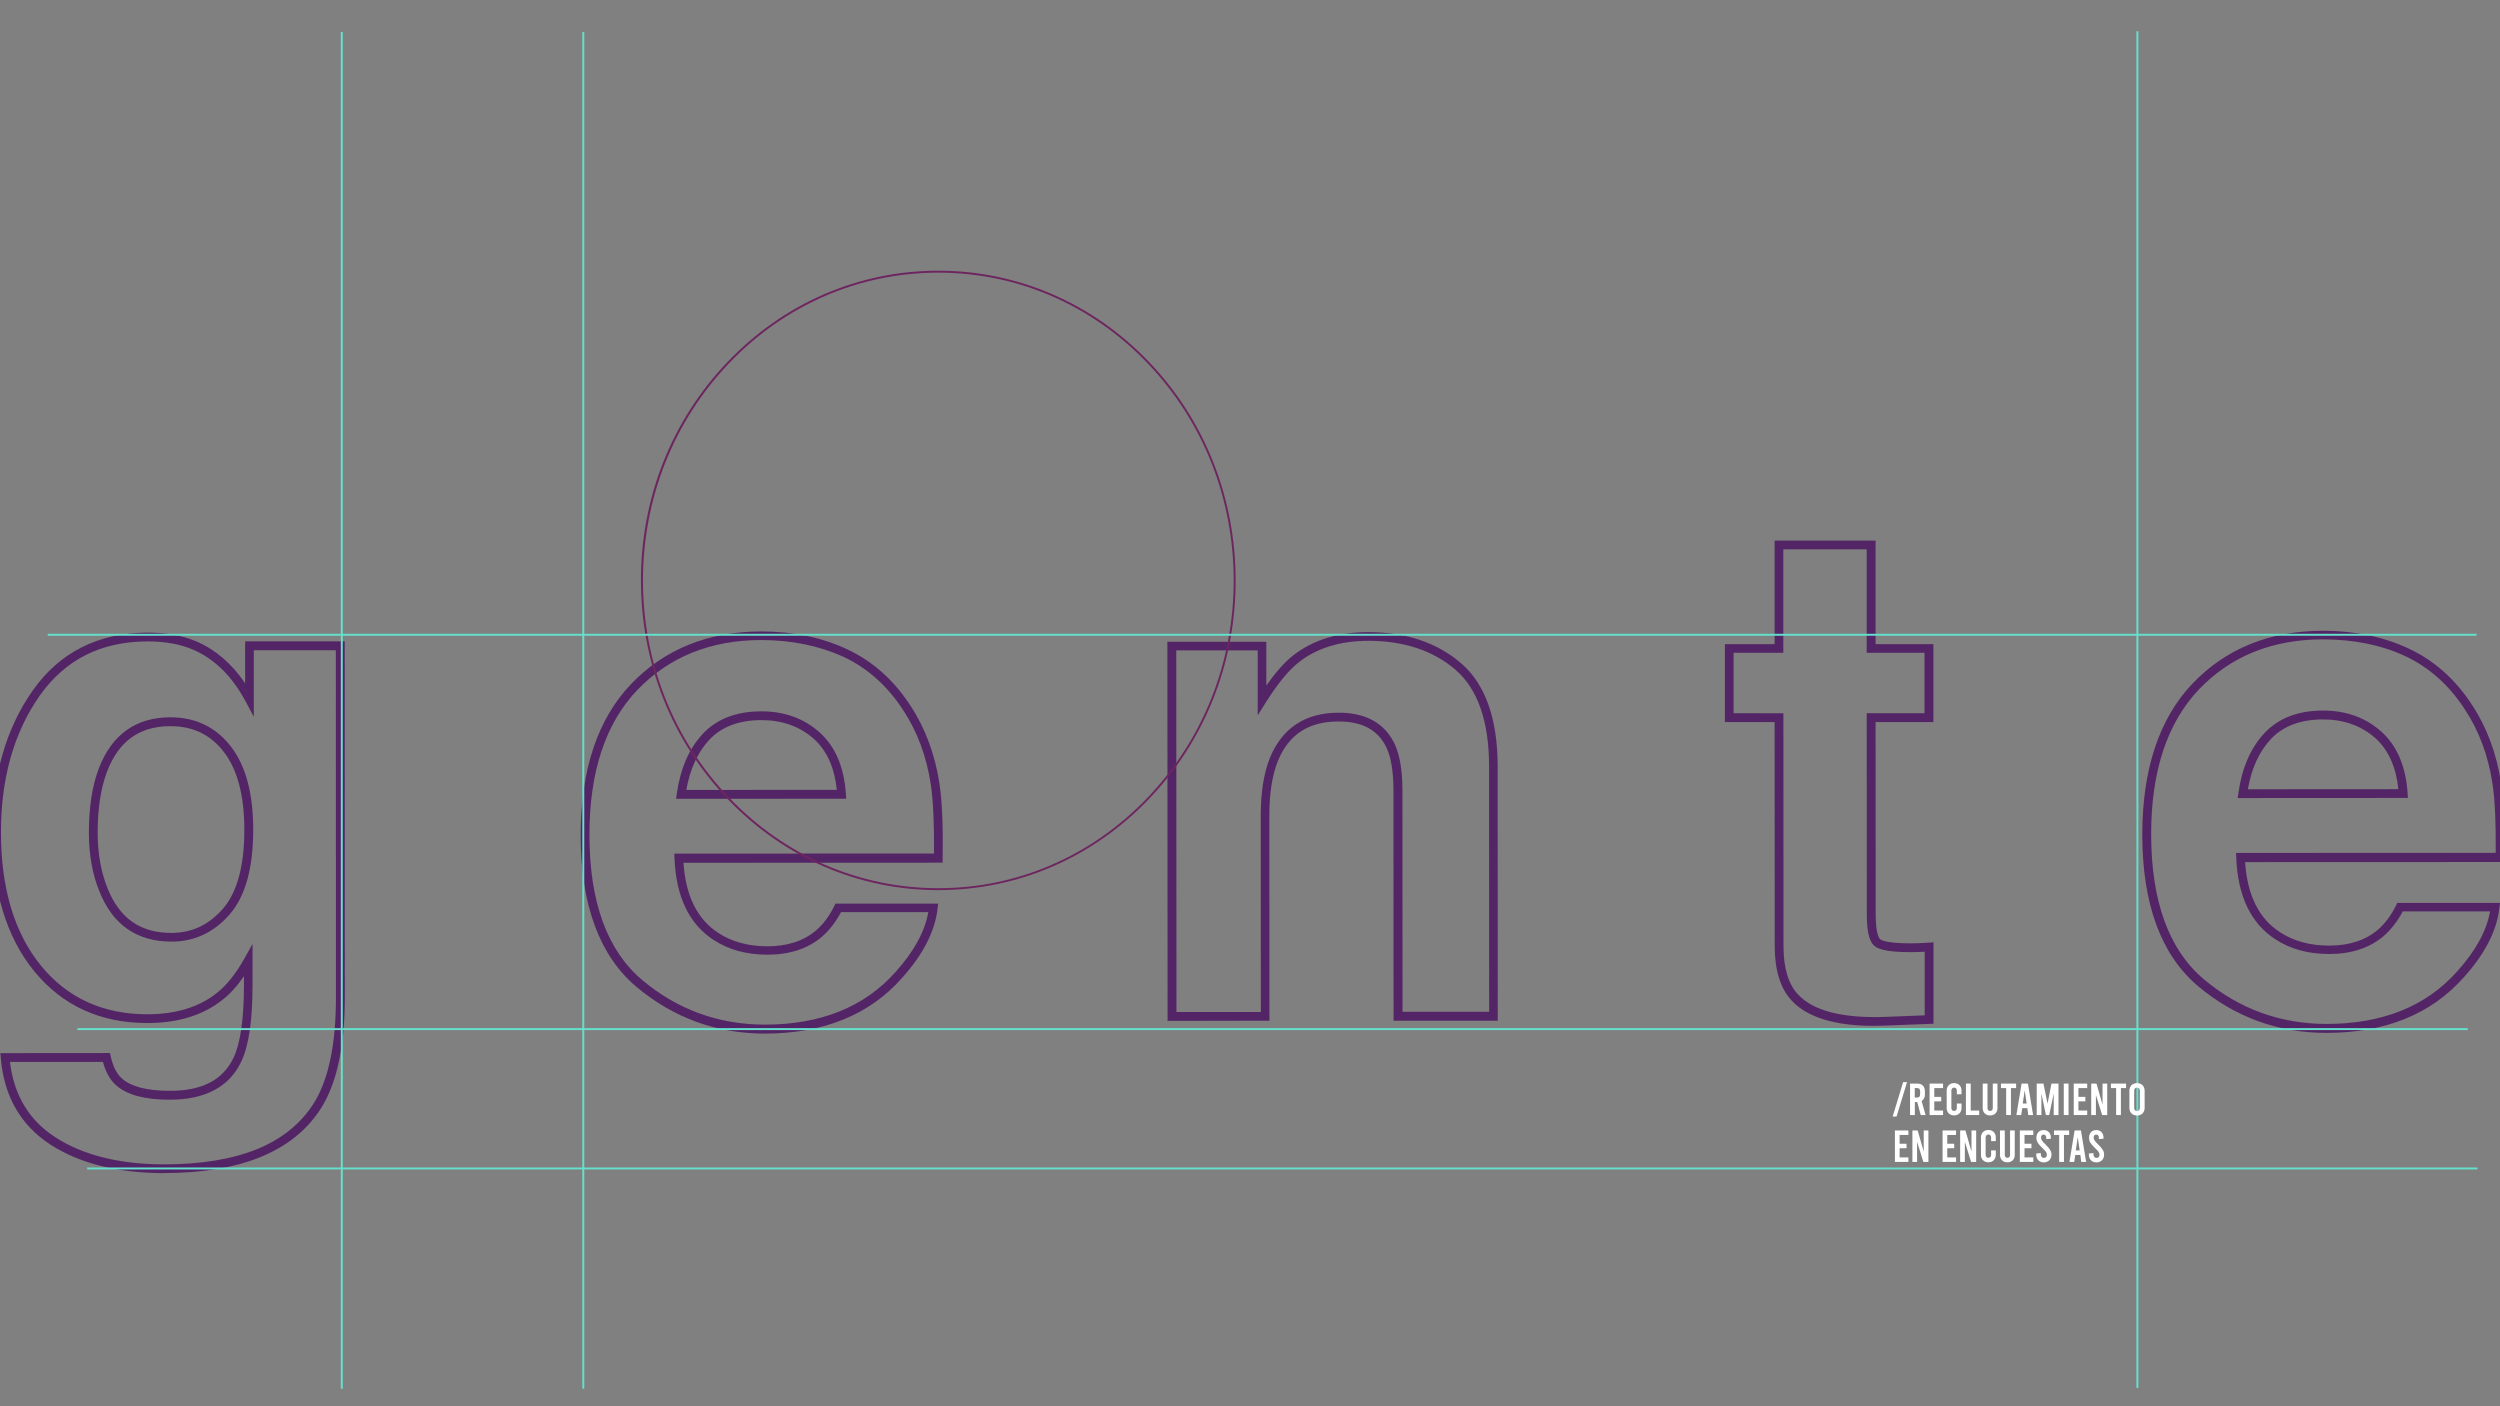 <?xml version="1.0" encoding="utf-8"?>
<!-- Generator: Adobe Illustrator 24.0.3, SVG Export Plug-In . SVG Version: 6.00 Build 0)  -->
<svg version="1.1" id="Camada_1" xmlns="http://www.w3.org/2000/svg" xmlns:xlink="http://www.w3.org/1999/xlink" x="0px" y="0px"
	 viewBox="0 0 2560 1440" style="enable-background:new 0 0 2560 1440;" xml:space="preserve">
<rect x="0" y="0" width="2560" height="1440" fill="#808080" stroke="none"/>
<style type="text/css">
	.st0{fill:#542566;}
	.st1{fill:#6D255F;}
	.st2{fill:#64E1CD;}
	.st3{fill:#FFFFFF;}
</style>
<path class="st0" d="M168.1,1201.3c-47.2,0-86.4-9.8-116.4-29.2c-30.5-19.8-47.7-49.6-50.9-88.8l-0.4-4.9l112.2-0.1l0.8,3.5
	c2.4,10.6,6.3,18.2,11.6,22.7c9.4,8.3,25.8,12.5,48.9,12.5h0.1c32.8,0,54-10.9,64.9-33.4c7.2-14.7,10.9-40,10.9-75.4v-8.6
	c-7,10.2-14.4,18.4-22.2,24.4c-19.6,15.6-45.5,23.6-76.7,23.6h-0.1c-48,0-86.9-17.8-115.7-53C6.5,959.6-8,911.8-8,852.5
	c0-57.1,13.8-105.9,41.2-145c27.7-39.6,67.5-59.6,118.3-59.7h0.1c18.8,0,35.4,3,49.5,9c19.7,8.5,36.4,22.9,49.9,42.9v-43h102
	l0.1,364.9c0,49.7-8.2,87.8-24.4,113.3c-28,44-81.9,66.3-160.4,66.3L168.1,1201.3L168.1,1201.3z M10.2,1087.4
	c4,33.8,19.5,59.8,46.4,77.1c28.5,18.5,66.1,27.8,111.5,27.8h0.1c37.8,0,69.9-5.3,95.3-15.7c25.1-10.3,44.4-25.9,57.5-46.4
	c15.3-24,23-60.5,23-108.4l-0.1-355.9h-84V734l-8.5-15.9c-13.7-25.7-31.9-43.5-54-53c-13-5.5-28.4-8.3-45.9-8.3h-0.1
	c-23.9,0-45.3,4.7-63.7,14c-18.4,9.3-34.2,23.3-47.2,41.8C14.2,750.2,0.9,797.2,1,852.5c0,57.2,13.8,103.1,41,136.4
	c27,33,63.5,49.7,108.7,49.7h0.1c29.2,0,53.1-7.3,71.1-21.7c10-7.8,19.5-19.6,28.3-35.3l8.4-15v41.6c0,37.3-3.9,63.2-11.8,79.4
	c-12.3,25.5-36.9,38.5-72.9,38.5h-0.1c-25.6,0-43.6-4.8-54.8-14.7c-6-5.1-10.6-13.2-13.6-24H10.2z M175.5,964.2
	c-35.2,0-59.9-17.1-73.5-50.9c-7.3-17.6-11-38-11-60.6c0-26,3.4-48.2,10.3-66.1c13.3-34.5,38-52.1,73.2-52.1c25.8,0,46.6,10.1,62,30
	c15.1,19.5,22.8,48.1,22.8,85c0,39.3-8.1,68.5-24.1,86.8C219,954.9,198.9,964.3,175.5,964.2L175.5,964.2z M174.5,743.6
	c-31.6,0-52.8,15.2-64.8,46.3c-6.4,16.8-9.7,38-9.7,62.9c0,21.4,3.5,40.6,10.3,57.2c12.3,30.5,33.6,45.3,65.1,45.3
	c21,0,38.4-8.1,52.9-24.8c14.5-16.6,21.9-43.8,21.9-80.9c0-34.8-7.1-61.6-20.9-79.5C215.5,752.2,197.6,743.6,174.5,743.6
	L174.5,743.6z M783.2,1058.4c-49.4,0-93.5-16.1-131.3-47.7c-38-31.9-57.3-84.2-57.3-155.5c0-66.7,17.3-118.7,51.4-154.5
	s79.2-54.1,133.7-54.1h0.1c32.2,0,61.7,6.1,87.6,18.2c26.1,12.2,48,31.6,64.9,57.8c15.2,23,25.2,50,29.8,80.3
	c2.6,17.6,3.7,43.2,3.2,76.1l-0.1,4.4l-265.3,0.1c2.2,33.9,14.3,58.1,35.8,71.9c13.8,9,30.6,13.6,50.1,13.6c20.5,0,37.3-5.5,50-16.4
	c6.9-5.9,13.2-14.2,18.5-24.8l1.2-2.5h105.2l-0.6,5c-2.7,23.4-14.9,47.3-36.5,71.2C890.4,1039.2,843.1,1058.4,783.2,1058.4
	L783.2,1058.4z M779.8,655.4L779.8,655.4c-52,0-94.8,17.3-127.3,51.3s-49,84-48.9,148.3c0,68.5,18.2,118.5,54.1,148.6
	c36.1,30.3,78.3,45.6,125.5,45.6h0.1c57.2,0,102.2-18.2,133.8-54c18.7-20.7,30-41.3,33.5-61.2h-89.4c-5.6,10.5-12.2,18.9-19.4,25.1
	c-14.3,12.3-33.1,18.5-55.8,18.5h-0.1c-21.3,0-39.8-5-55-15c-25.1-16.1-38.7-44.3-40.2-83.8l-0.2-4.7l265.9-0.1
	c0.3-30.3-0.8-53.9-3.2-70.2c-4.3-29-13.9-54.8-28.4-76.7c-16.1-24.8-36.7-43.1-61.2-54.6C838.9,661.3,810.7,655.5,779.8,655.4
	L779.8,655.4z M692.3,818l0.7-5.1c3.6-25.6,12.5-46.2,26.5-61.3c14.3-15.4,34.5-23.2,60.2-23.2h0.1c23.5,0,43.5,7.3,59.5,21.6
	c16,14.3,25.1,35.6,26.9,63.1l0.3,4.8L692.3,818z M779.8,737.4c-23.1,0-41.1,6.8-53.6,20.3c-11.8,12.7-19.7,29.9-23.4,51.2
	l154.1-0.1c-2.3-22.7-10.2-40.2-23.5-52.2C819,743.9,801,737.4,779.8,737.4L779.8,737.4z M1195.6,1045.4l-0.2-388.2h101.3V702
	c9.5-13.5,18.6-23.8,27.3-30.7c20.3-15.9,46.2-24,77.1-24h0.1c38.4,0,70.4,10.7,95,31.9c24.8,21.3,37.4,56.9,37.4,105.7l0.1,260.3
	H1427l-0.1-235.6c0-19.2-2.4-34-7.2-44.1c-8.6-18-24.6-26.7-49.1-26.7c-30.4,0-50.7,13.1-61.9,40.1c-5.9,14.5-8.9,33.4-8.9,56.1
	l0.1,210.2L1195.6,1045.4L1195.6,1045.4z M1204.5,666.1l0.2,370.2h86.4l-0.1-201.2c0-24,3.2-44,9.6-59.6
	c12.7-30.3,36.3-45.7,70.2-45.7c27.9,0,47.1,10.7,57.2,31.8c5.4,11.2,8.1,27.4,8.1,47.9l0.1,226.6h88.7l-0.1-251.3
	c0-46-11.6-79.3-34.3-98.9c-22.9-19.7-52.9-29.7-89.1-29.7h-0.1c-28.8,0-52.9,7.4-71.5,22.1c-10.4,8.2-21.7,22-33.6,41l-8.3,13.3
	V666h-83.4L1204.5,666.1L1204.5,666.1z M1919.4,1050.5c-40.4,0-68.9-8.7-84.8-26c-11.4-12.2-17.3-30.9-17.3-55.7l-0.1-229.4h-50.9
	v-79.8h50.9v-106h103.4v106h59.2v79.8h-59.2l0.1,196.3c0,19.4,3.1,24.6,4.4,25.9c1,1,6.3,4.4,31.5,4.4h0.1c2.9,0,6-0.1,9-0.2
	s6.3-0.3,9.4-0.5l4.8-0.4v83.4l-49.5,1.9C1926.7,1050.4,1923,1050.5,1919.4,1050.5L1919.4,1050.5z M1826.2,730.4l0.1,238.4
	c0,22.4,5,39.1,14.9,49.5c15.5,16.8,45.4,24.5,88.9,23l40.8-1.6v-65.1c-1.6,0.1-3.2,0.2-4.9,0.2c-3.2,0.1-6.3,0.2-9.4,0.2h-0.1
	c-27.4,0-34.6-3.8-37.9-7.1c-4.8-4.8-7-15.1-7-32.3l-0.1-205.3h59.2v-61.8h-59.2v-106h-85.4v106h-50.9v61.8L1826.2,730.4
	L1826.2,730.4z M2382.3,1057.7c-49.4,0-93.5-16.1-131.3-47.7c-38-31.9-57.3-84.2-57.3-155.5c0-66.7,17.3-118.7,51.4-154.5
	s79.2-54.1,133.7-54.1h0.1c32.2,0,61.7,6.1,87.6,18.2c26.1,12.2,48,31.6,64.9,57.8c15.2,23,25.2,50,29.8,80.3
	c2.6,17.6,3.7,43.2,3.2,76.1l-0.1,4.4l-265.3,0.1c2.2,33.9,14.3,58.1,35.9,71.9c13.8,9,30.6,13.6,50.1,13.6h0.1
	c20.5,0,37.4-5.5,50-16.4c6.9-5.9,13.2-14.2,18.5-24.8l1.2-2.5H2560l-0.6,5c-2.6,23.4-14.9,47.3-36.5,71.2
	C2489.6,1038.5,2442.3,1057.7,2382.3,1057.7z M2378.9,654.7h-0.1c-51.9,0-94.7,17.3-127.1,51.3s-49,84-48.9,148.3
	c0,68.5,18.2,118.5,54.1,148.6c36.1,30.3,78.3,45.6,125.5,45.6h0.1c57.2,0,102.2-18.2,133.8-54c18.7-20.7,30-41.3,33.5-61.2h-89.4
	c-5.6,10.5-12.2,18.9-19.4,25.1c-14.3,12.3-33.1,18.5-55.9,18.5c-21.3,0-39.8-5-55-15c-25.1-16.1-38.7-44.3-40.2-83.8l-0.2-4.7
	l265.9-0.1c0.3-30.3-0.8-53.9-3.2-70.2c-4.3-29-13.9-54.8-28.4-76.7c-16.1-24.8-36.6-43.1-61.2-54.6S2409.8,654.8,2378.9,654.7
	L2378.9,654.7z M2291.4,817.2l0.7-5.1c3.6-25.6,12.5-46.2,26.6-61.3c14.3-15.4,34.6-23.2,60.2-23.2h0.1c23.5,0,43.5,7.3,59.5,21.6
	c16,14.3,25.1,35.6,26.9,63.1l0.3,4.8L2291.4,817.2z M2378.9,736.7c-23.1,0-41.2,6.8-53.7,20.3c-11.8,12.7-19.7,29.9-23.4,51.2
	l154.1-0.1c-2.3-22.7-10.2-40.2-23.5-52.2C2418.1,743.2,2400.1,736.7,2378.9,736.7L2378.9,736.7z"/>
<path class="st1" d="M960.8,911.5c-81.3,0-157.7-33-215.2-92.8s-89.2-139.5-89.3-224.2c-0.1-84.7,31.6-164.4,89.1-224.3
	s133.9-93,215.3-93h0.1c81.3,0,157.7,33,215.2,92.8s89.2,139.5,89.3,224.2s-31.6,164.4-89.1,224.3S1042.3,911.5,960.8,911.5
	L960.8,911.5z M960.8,279.2L960.8,279.2c-80.9,0-156.8,32.8-213.9,92.4s-88.5,138.7-88.5,222.9s31.5,163.3,88.7,222.8
	s133,92.2,213.8,92.2h0.1c80.8,0,156.7-32.8,213.8-92.4c57.1-59.6,88.6-138.7,88.5-222.9s-31.5-163.3-88.7-222.8
	S1041.5,279.2,960.8,279.2z"/>
<path class="st2" d="M48.9,649H2536v2H48.9V649z M79.3,1052.8H2527v2H79.3V1052.8z M89.3,1195.5H2537v2H89.3V1195.5z"/>
<path class="st2" d="M349,32.8h2v1389.3h-2V32.8z M596.3,32.7h2V1422h-2V32.7L596.3,32.7z M2187.7,32h2v1389.3h-2V32L2187.7,32z"/>
<g>
	<g>
		<path class="st3" d="M1948.8,1108.1h4l-10.7,35.2h-4L1948.8,1108.1z"/>
		<path class="st3" d="M1966.8,1141.8l-3.5-13.3h-2.5v13.3h-4.9v-32.2h7.6c4.6,0,7.6,3,7.6,7.7v3.5c0,3-1.2,5.3-3.4,6.6l4.1,14.4
			H1966.8z M1960.7,1123.9h2.5c1.9,0,3-1.1,3-3v-3.7c0-1.9-1.1-3-3-3h-2.5V1123.9z"/>
		<path class="st3" d="M1975.9,1109.6h13.8v4.6h-9v9h7.1v4.6h-7.1v9.4h9v4.6h-13.8V1109.6z"/>
		<path class="st3" d="M1993.4,1134.6v-17.9c0-4.5,3.1-7.6,7.6-7.6s7.6,3.1,7.6,7.6v3.8h-4.8v-3.8c0-1.9-1.2-3-2.8-3s-2.8,1.2-2.8,3
			v17.9c0,1.9,1.1,3,2.8,3s2.8-1.2,2.8-3v-4.6h4.8v4.6c0,4.5-3.1,7.6-7.6,7.6S1993.4,1139.1,1993.4,1134.6z"/>
		<path class="st3" d="M2013.1,1109.6h4.9v27.6h8.7v4.6h-13.6V1109.6z"/>
		<path class="st3" d="M2030.3,1134.7v-25.1h4.9v25.1c0,1.9,1.1,2.9,2.7,2.9s2.7-1.1,2.7-2.9v-25.1h4.8v25.1c0,4.5-3,7.5-7.5,7.5
			C2033.4,1142.3,2030.3,1139.2,2030.3,1134.7z"/>
		<path class="st3" d="M2049,1109.6h15.5v4.6h-5.3v27.6h-4.9v-27.6h-5.3V1109.6z"/>
		<path class="st3" d="M2076,1134.7h-5.2l-1.1,7.1h-4.9l5.3-32.2h6.5l5.3,32.2h-5L2076,1134.7z M2075.3,1130l-2-13.5l-2,13.5H2075.3
			z"/>
		<path class="st3" d="M2107.9,1109.6v32.2h-4.9v-22.1l-4.6,22.1h-3.4l-4.6-22.1v22.1h-4.8v-32.2h6.9l4.2,20.6l4-20.6H2107.9z"/>
		<path class="st3" d="M2113.3,1109.6h4.9v32.2h-4.9V1109.6z"/>
		<path class="st3" d="M2123.5,1109.6h13.8v4.6h-9v9h7.1v4.6h-7.1v9.4h9v4.6h-13.8V1109.6z"/>
		<path class="st3" d="M2141.4,1109.6h5.4l6.2,21.6v-21.6h4.8v32.2h-5.2l-6.4-20.6v20.6h-4.8V1109.6z"/>
		<path class="st3" d="M2161.6,1109.6h15.5v4.6h-5.3v27.6h-4.9v-27.6h-5.3V1109.6z"/>
		<path class="st3" d="M2180.5,1134.5v-17.6c0-4.6,3.1-7.8,7.8-7.8s7.8,3.1,7.8,7.8v17.6c0,4.6-3.1,7.8-7.8,7.8
			S2180.5,1139.1,2180.5,1134.5z M2191.2,1134.5v-17.6c0-2-1.2-3.2-2.9-3.2s-2.9,1.2-2.9,3.2v17.6c0,2,1.2,3.2,2.9,3.2
			S2191.2,1136.5,2191.2,1134.5z"/>
		<path class="st3" d="M1940.4,1157.6h13.8v4.6h-9v9h7.1v4.6h-7.1v9.4h9v4.6h-13.8V1157.6z"/>
		<path class="st3" d="M1958.3,1157.6h5.4l6.2,21.6v-21.6h4.8v32.2h-5.2l-6.4-20.6v20.6h-4.8V1157.6z"/>
		<path class="st3" d="M1989.2,1157.6h13.8v4.6h-9v9h7.1v4.6h-7.1v9.4h9v4.6h-13.8V1157.6z"/>
		<path class="st3" d="M2007.2,1157.6h5.4l6.2,21.6v-21.6h4.8v32.2h-5.2l-6.4-20.6v20.6h-4.8V1157.6z"/>
		<path class="st3" d="M2028.5,1182.6v-17.9c0-4.5,3.1-7.6,7.6-7.6s7.6,3.1,7.6,7.6v3.8h-4.8v-3.8c0-1.9-1.2-3-2.8-3s-2.8,1.2-2.8,3
			v17.9c0,1.9,1.1,3,2.8,3s2.8-1.2,2.8-3v-4.6h4.8v4.6c0,4.5-3.1,7.6-7.6,7.6S2028.5,1187.1,2028.5,1182.6z"/>
		<path class="st3" d="M2048,1182.7v-25.1h4.9v25.1c0,1.9,1.1,2.9,2.7,2.9s2.7-1.1,2.7-2.9v-25.1h4.8v25.1c0,4.5-3,7.5-7.5,7.5
			C2051.2,1190.3,2048,1187.2,2048,1182.7z"/>
		<path class="st3" d="M2068.3,1157.6h13.8v4.6h-9v9h7.1v4.6h-7.1v9.4h9v4.6h-13.8V1157.6z"/>
		<path class="st3" d="M2085.1,1182.4v-1.2l4.7-0.5v1.2c0,2.3,1.2,3.8,3.1,3.8s3.1-1.2,3.1-3.1c0-2-0.8-3.5-4.5-6.9
			c-4.8-4.6-6.2-7-6.2-10.6c0-4.8,2.8-7.9,7.4-7.9s7.4,3.1,7.4,8v0.8l-4.7,0.5v-0.9c0-2.5-1-3.8-2.7-3.8s-2.7,1.1-2.7,3.1
			c0,2,1,3.5,4.5,6.9c4.7,4.7,6.2,7,6.2,10.6c0,4.6-3.2,7.9-7.9,7.9S2085.1,1187,2085.1,1182.4z"/>
		<path class="st3" d="M2103.3,1157.6h15.5v4.6h-5.3v27.6h-4.9v-27.6h-5.3V1157.6z"/>
		<path class="st3" d="M2130.3,1182.7h-5.2l-1.1,7.1h-4.9l5.3-32.2h6.5l5.3,32.2h-5L2130.3,1182.7z M2129.6,1178l-2-13.5l-2,13.5
			H2129.6z"/>
		<path class="st3" d="M2139,1182.4v-1.2l4.7-0.5v1.2c0,2.3,1.2,3.8,3.1,3.8c1.9,0,3.1-1.2,3.1-3.1c0-2-0.8-3.5-4.5-6.9
			c-4.8-4.6-6.2-7-6.2-10.6c0-4.8,2.8-7.9,7.4-7.9s7.4,3.1,7.4,8v0.8l-4.7,0.5v-0.9c0-2.5-1-3.8-2.7-3.8s-2.7,1.1-2.7,3.1
			c0,2,1,3.5,4.5,6.9c4.7,4.7,6.2,7,6.2,10.6c0,4.6-3.2,7.9-7.9,7.9S2139,1187,2139,1182.4z"/>
	</g>
</g>
</svg>
